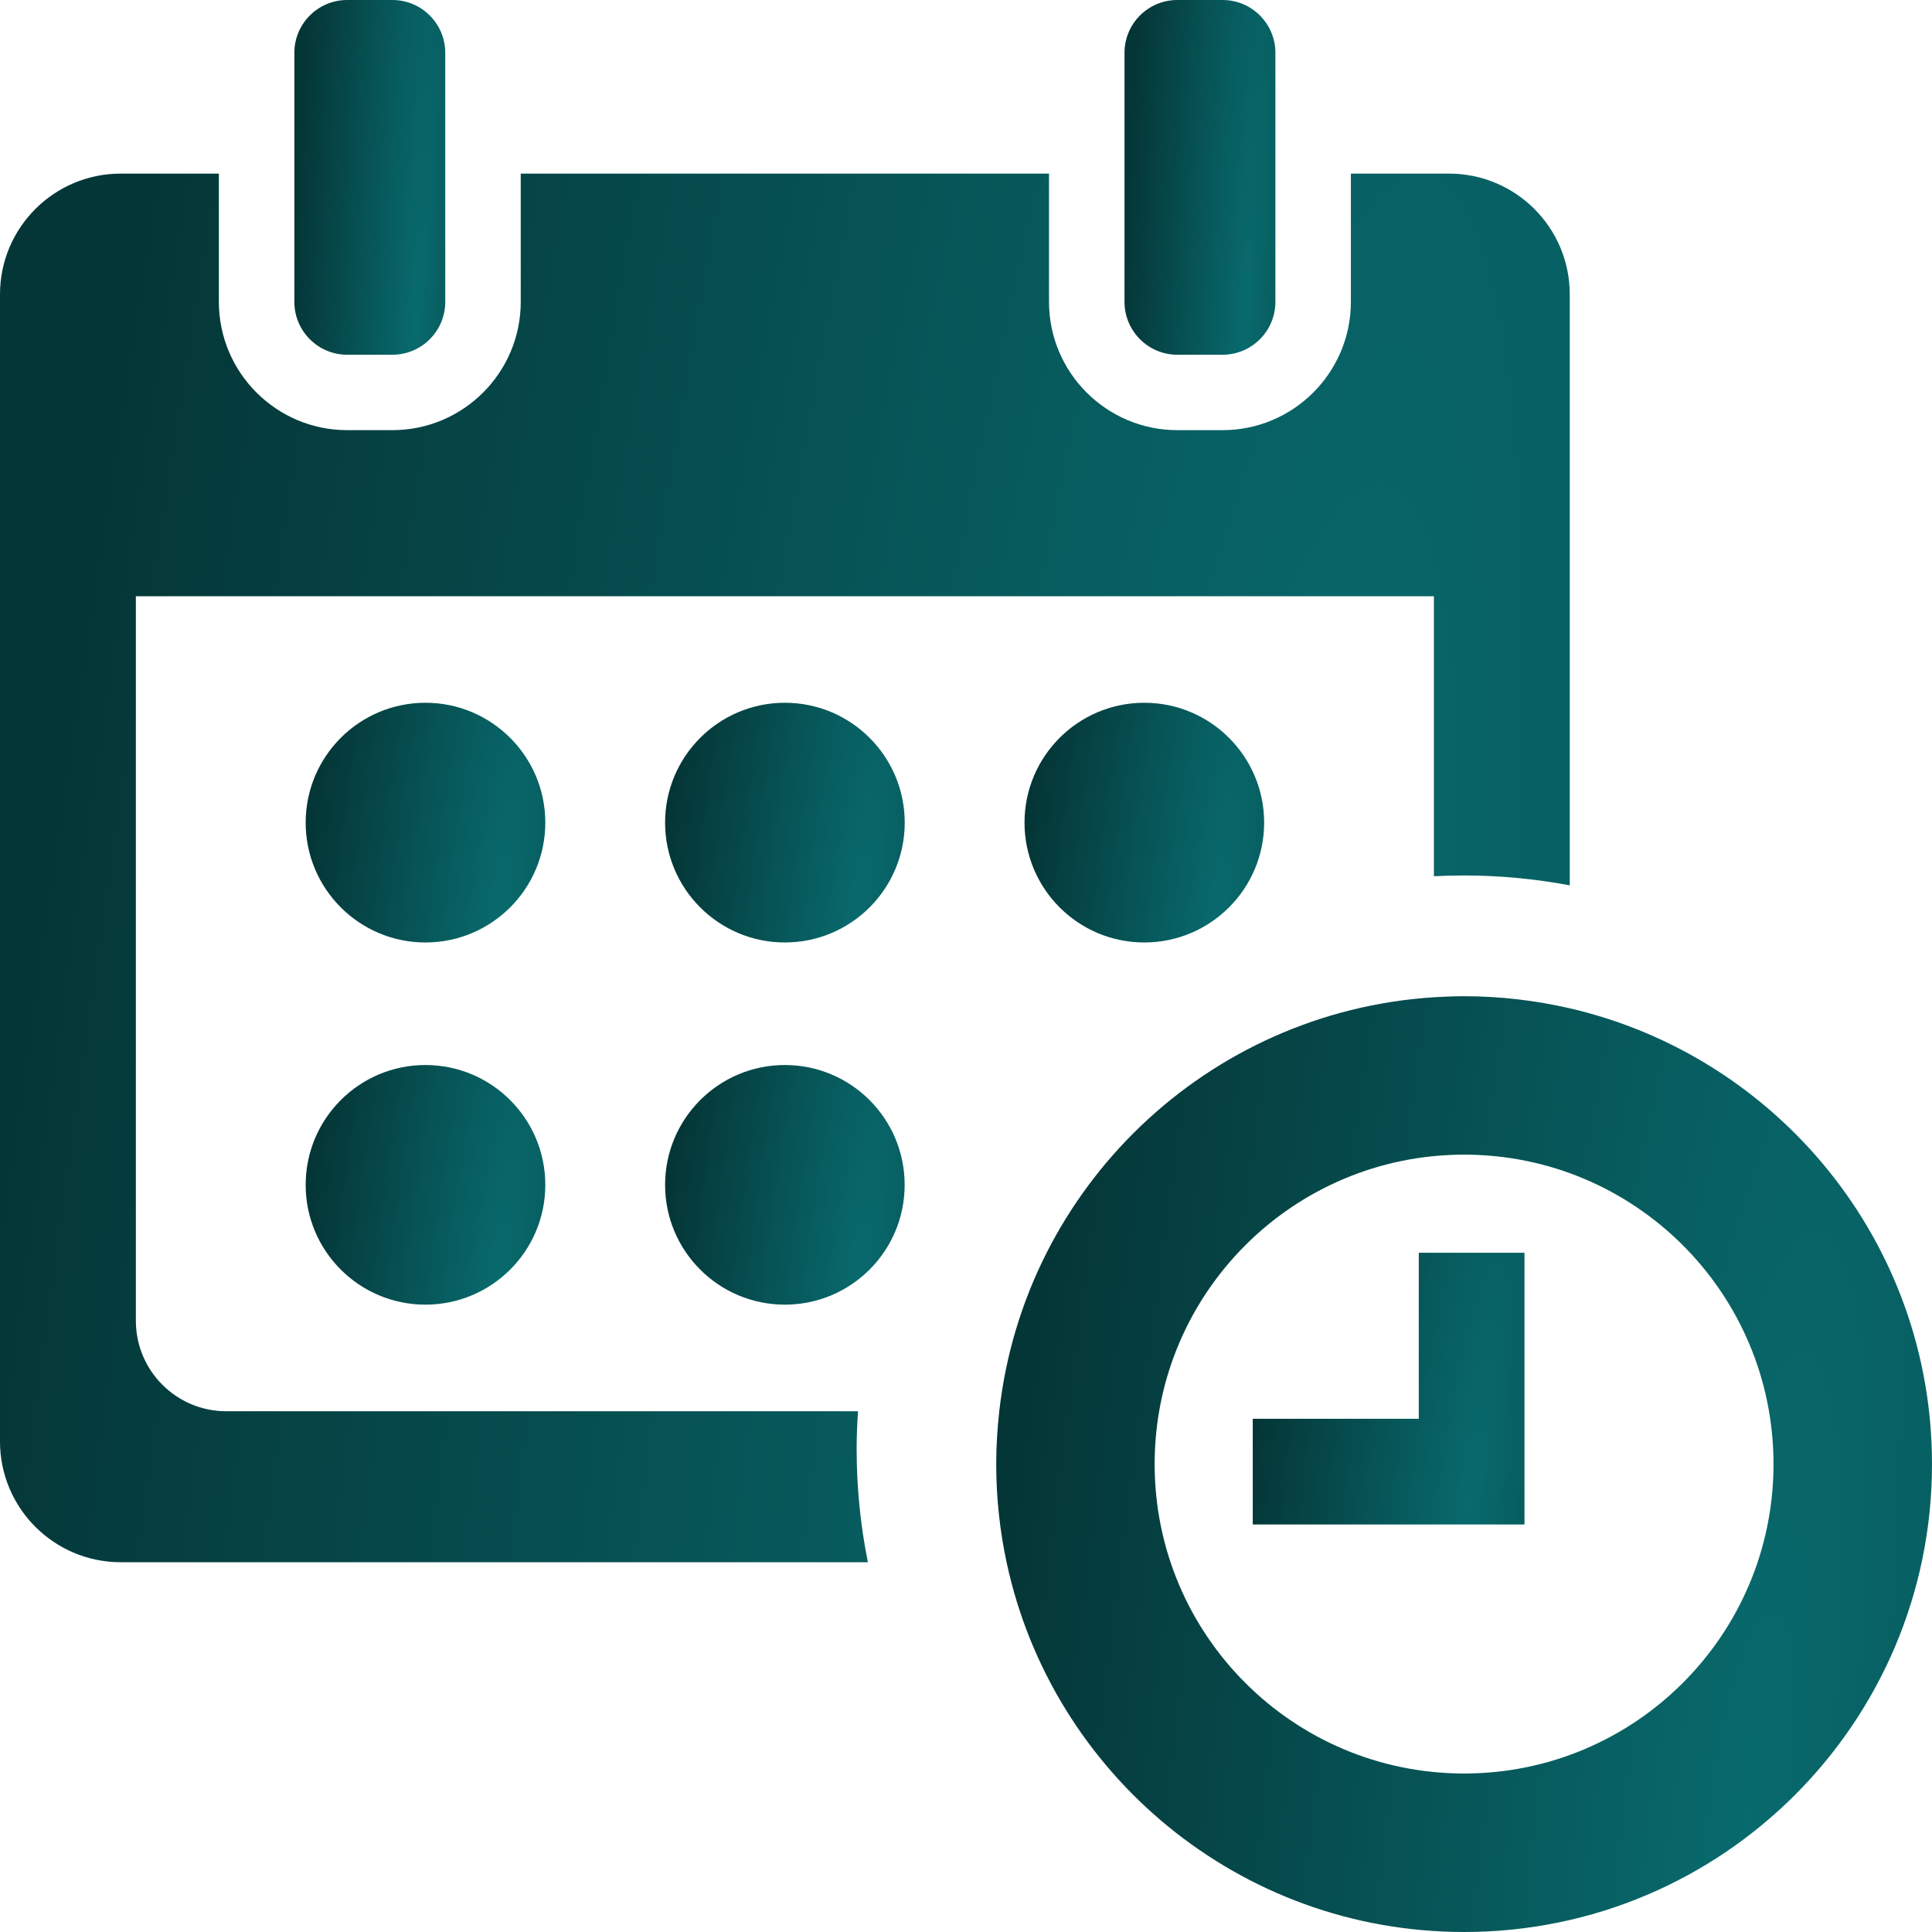 <svg xmlns="http://www.w3.org/2000/svg" width="28" height="28" viewBox="0 0 28 28" fill="none"><g clip-path="url(#clip0_3201_568)"><path d="M28 21.219C28 18 25.757 15.308 22.75 14.613C22.258 14.5 21.746 14.438 21.219 14.438C21.072 14.438 20.926 14.444 20.781 14.453C17.495 14.663 14.846 17.212 14.482 20.453C14.454 20.704 14.438 20.96 14.438 21.219C14.438 21.707 14.49 22.182 14.588 22.641C15.242 25.703 17.961 28 21.219 28C24.964 28 28 24.964 28 21.219ZM21.219 25.703C18.742 25.703 16.734 23.695 16.734 21.219C16.734 18.742 18.742 16.734 21.219 16.734C23.695 16.734 25.703 18.742 25.703 21.219C25.703 23.695 23.695 25.703 21.219 25.703Z" fill="url(#paint0_radial_3201_568)"></path><path d="M22.094 18.156H20.562V20.562H18.156V22.094H22.094V20.562V18.156Z" fill="url(#paint1_radial_3201_568)"></path><path d="M5.031 0C4.609 0 4.266 0.343 4.266 0.766V2.516V4.375C4.266 4.797 4.609 5.141 5.031 5.141H5.687C6.11 5.141 6.453 4.797 6.453 4.375V2.516V0.766C6.453 0.343 6.11 0 5.687 0H5.031Z" fill="url(#paint2_radial_3201_568)"></path><path d="M17.062 0C16.64 0 16.297 0.343 16.297 0.766V2.516V4.375C16.297 4.797 16.64 5.141 17.062 5.141H17.719C18.141 5.141 18.484 4.797 18.484 4.375V2.516V0.766C18.484 0.343 18.141 0 17.719 0H17.062Z" fill="url(#paint3_radial_3201_568)"></path><path d="M1.75 22.641H12.578C12.471 22.11 12.415 21.561 12.415 21C12.415 20.816 12.423 20.634 12.435 20.453H3.281C2.556 20.453 1.969 19.866 1.969 19.141V8.641H20.781V12.699C20.926 12.692 21.072 12.688 21.219 12.688C21.742 12.688 22.253 12.738 22.75 12.831V4.266C22.75 3.299 21.966 2.516 21 2.516H19.578V4.375C19.578 5.4 18.744 6.234 17.719 6.234H17.062C16.037 6.234 15.203 5.4 15.203 4.375V2.516H7.547V4.375C7.547 5.4 6.713 6.234 5.687 6.234H5.031C4.006 6.234 3.172 5.4 3.172 4.375V2.516H1.75C0.784 2.516 0 3.299 0 4.266V20.891C0 21.857 0.784 22.641 1.75 22.641Z" fill="url(#paint4_radial_3201_568)"></path><path d="M6.166 13.659C7.125 13.659 7.903 12.881 7.903 11.922C7.903 10.963 7.125 10.185 6.166 10.185C5.207 10.185 4.43 10.963 4.43 11.922C4.43 12.881 5.207 13.659 6.166 13.659Z" fill="url(#paint5_radial_3201_568)"></path><path d="M11.375 13.659C12.334 13.659 13.112 12.881 13.112 11.922C13.112 10.963 12.334 10.185 11.375 10.185C10.416 10.185 9.639 10.963 9.639 11.922C9.639 12.881 10.416 13.659 11.375 13.659Z" fill="url(#paint6_radial_3201_568)"></path><path d="M16.584 13.659C17.543 13.659 18.321 12.881 18.321 11.922C18.321 10.963 17.543 10.185 16.584 10.185C15.625 10.185 14.848 10.963 14.848 11.922C14.848 12.881 15.625 13.659 16.584 13.659Z" fill="url(#paint7_radial_3201_568)"></path><path d="M11.375 18.908C12.334 18.908 13.111 18.131 13.111 17.172C13.111 16.213 12.334 15.435 11.375 15.435C10.416 15.435 9.639 16.213 9.639 17.172C9.639 18.131 10.416 18.908 11.375 18.908Z" fill="url(#paint8_radial_3201_568)"></path><path d="M6.166 18.908C7.125 18.908 7.903 18.131 7.903 17.172C7.903 16.213 7.125 15.435 6.166 15.435C5.207 15.435 4.43 16.213 4.43 17.172C4.43 18.131 5.207 18.908 6.166 18.908Z" fill="url(#paint9_radial_3201_568)"></path></g><defs><radialGradient id="paint0_radial_3201_568" cx="0" cy="0" r="1" gradientTransform="matrix(-9.864 -10.089 -10.384 72.719 25.238 26.996)" gradientUnits="userSpaceOnUse"><stop stop-color="#086A6D"></stop><stop offset="1" stop-color="#053637"></stop></radialGradient><radialGradient id="paint1_radial_3201_568" cx="0" cy="0" r="1" gradientTransform="matrix(-2.864 -2.929 -3.015 21.112 21.292 21.802)" gradientUnits="userSpaceOnUse"><stop stop-color="#086A6D"></stop><stop offset="1" stop-color="#053637"></stop></radialGradient><radialGradient id="paint2_radial_3201_568" cx="0" cy="0" r="1" gradientTransform="matrix(-1.591 -3.824 -1.675 27.563 6.008 4.76)" gradientUnits="userSpaceOnUse"><stop stop-color="#086A6D"></stop><stop offset="1" stop-color="#053637"></stop></radialGradient><radialGradient id="paint3_radial_3201_568" cx="0" cy="0" r="1" gradientTransform="matrix(-1.591 -3.824 -1.675 27.563 18.039 4.76)" gradientUnits="userSpaceOnUse"><stop stop-color="#086A6D"></stop><stop offset="1" stop-color="#053637"></stop></radialGradient><radialGradient id="paint4_radial_3201_568" cx="0" cy="0" r="1" gradientTransform="matrix(-16.546 -14.971 -17.419 107.905 18.117 21.151)" gradientUnits="userSpaceOnUse"><stop stop-color="#086A6D"></stop><stop offset="1" stop-color="#053637"></stop></radialGradient><radialGradient id="paint5_radial_3201_568" cx="0" cy="0" r="1" gradientTransform="matrix(-2.526 -2.584 -2.659 18.621 7.195 13.401)" gradientUnits="userSpaceOnUse"><stop stop-color="#086A6D"></stop><stop offset="1" stop-color="#053637"></stop></radialGradient><radialGradient id="paint6_radial_3201_568" cx="0" cy="0" r="1" gradientTransform="matrix(-2.526 -2.584 -2.659 18.621 12.404 13.401)" gradientUnits="userSpaceOnUse"><stop stop-color="#086A6D"></stop><stop offset="1" stop-color="#053637"></stop></radialGradient><radialGradient id="paint7_radial_3201_568" cx="0" cy="0" r="1" gradientTransform="matrix(-2.526 -2.584 -2.659 18.621 17.613 13.401)" gradientUnits="userSpaceOnUse"><stop stop-color="#086A6D"></stop><stop offset="1" stop-color="#053637"></stop></radialGradient><radialGradient id="paint8_radial_3201_568" cx="0" cy="0" r="1" gradientTransform="matrix(-2.526 -2.583 -2.659 18.62 12.404 18.651)" gradientUnits="userSpaceOnUse"><stop stop-color="#086A6D"></stop><stop offset="1" stop-color="#053637"></stop></radialGradient><radialGradient id="paint9_radial_3201_568" cx="0" cy="0" r="1" gradientTransform="matrix(-2.526 -2.583 -2.659 18.62 7.195 18.651)" gradientUnits="userSpaceOnUse"><stop stop-color="#086A6D"></stop><stop offset="1" stop-color="#053637"></stop></radialGradient><clipPath id="clip0_3201_568"><rect width="28" height="28" fill="white"></rect></clipPath></defs></svg>